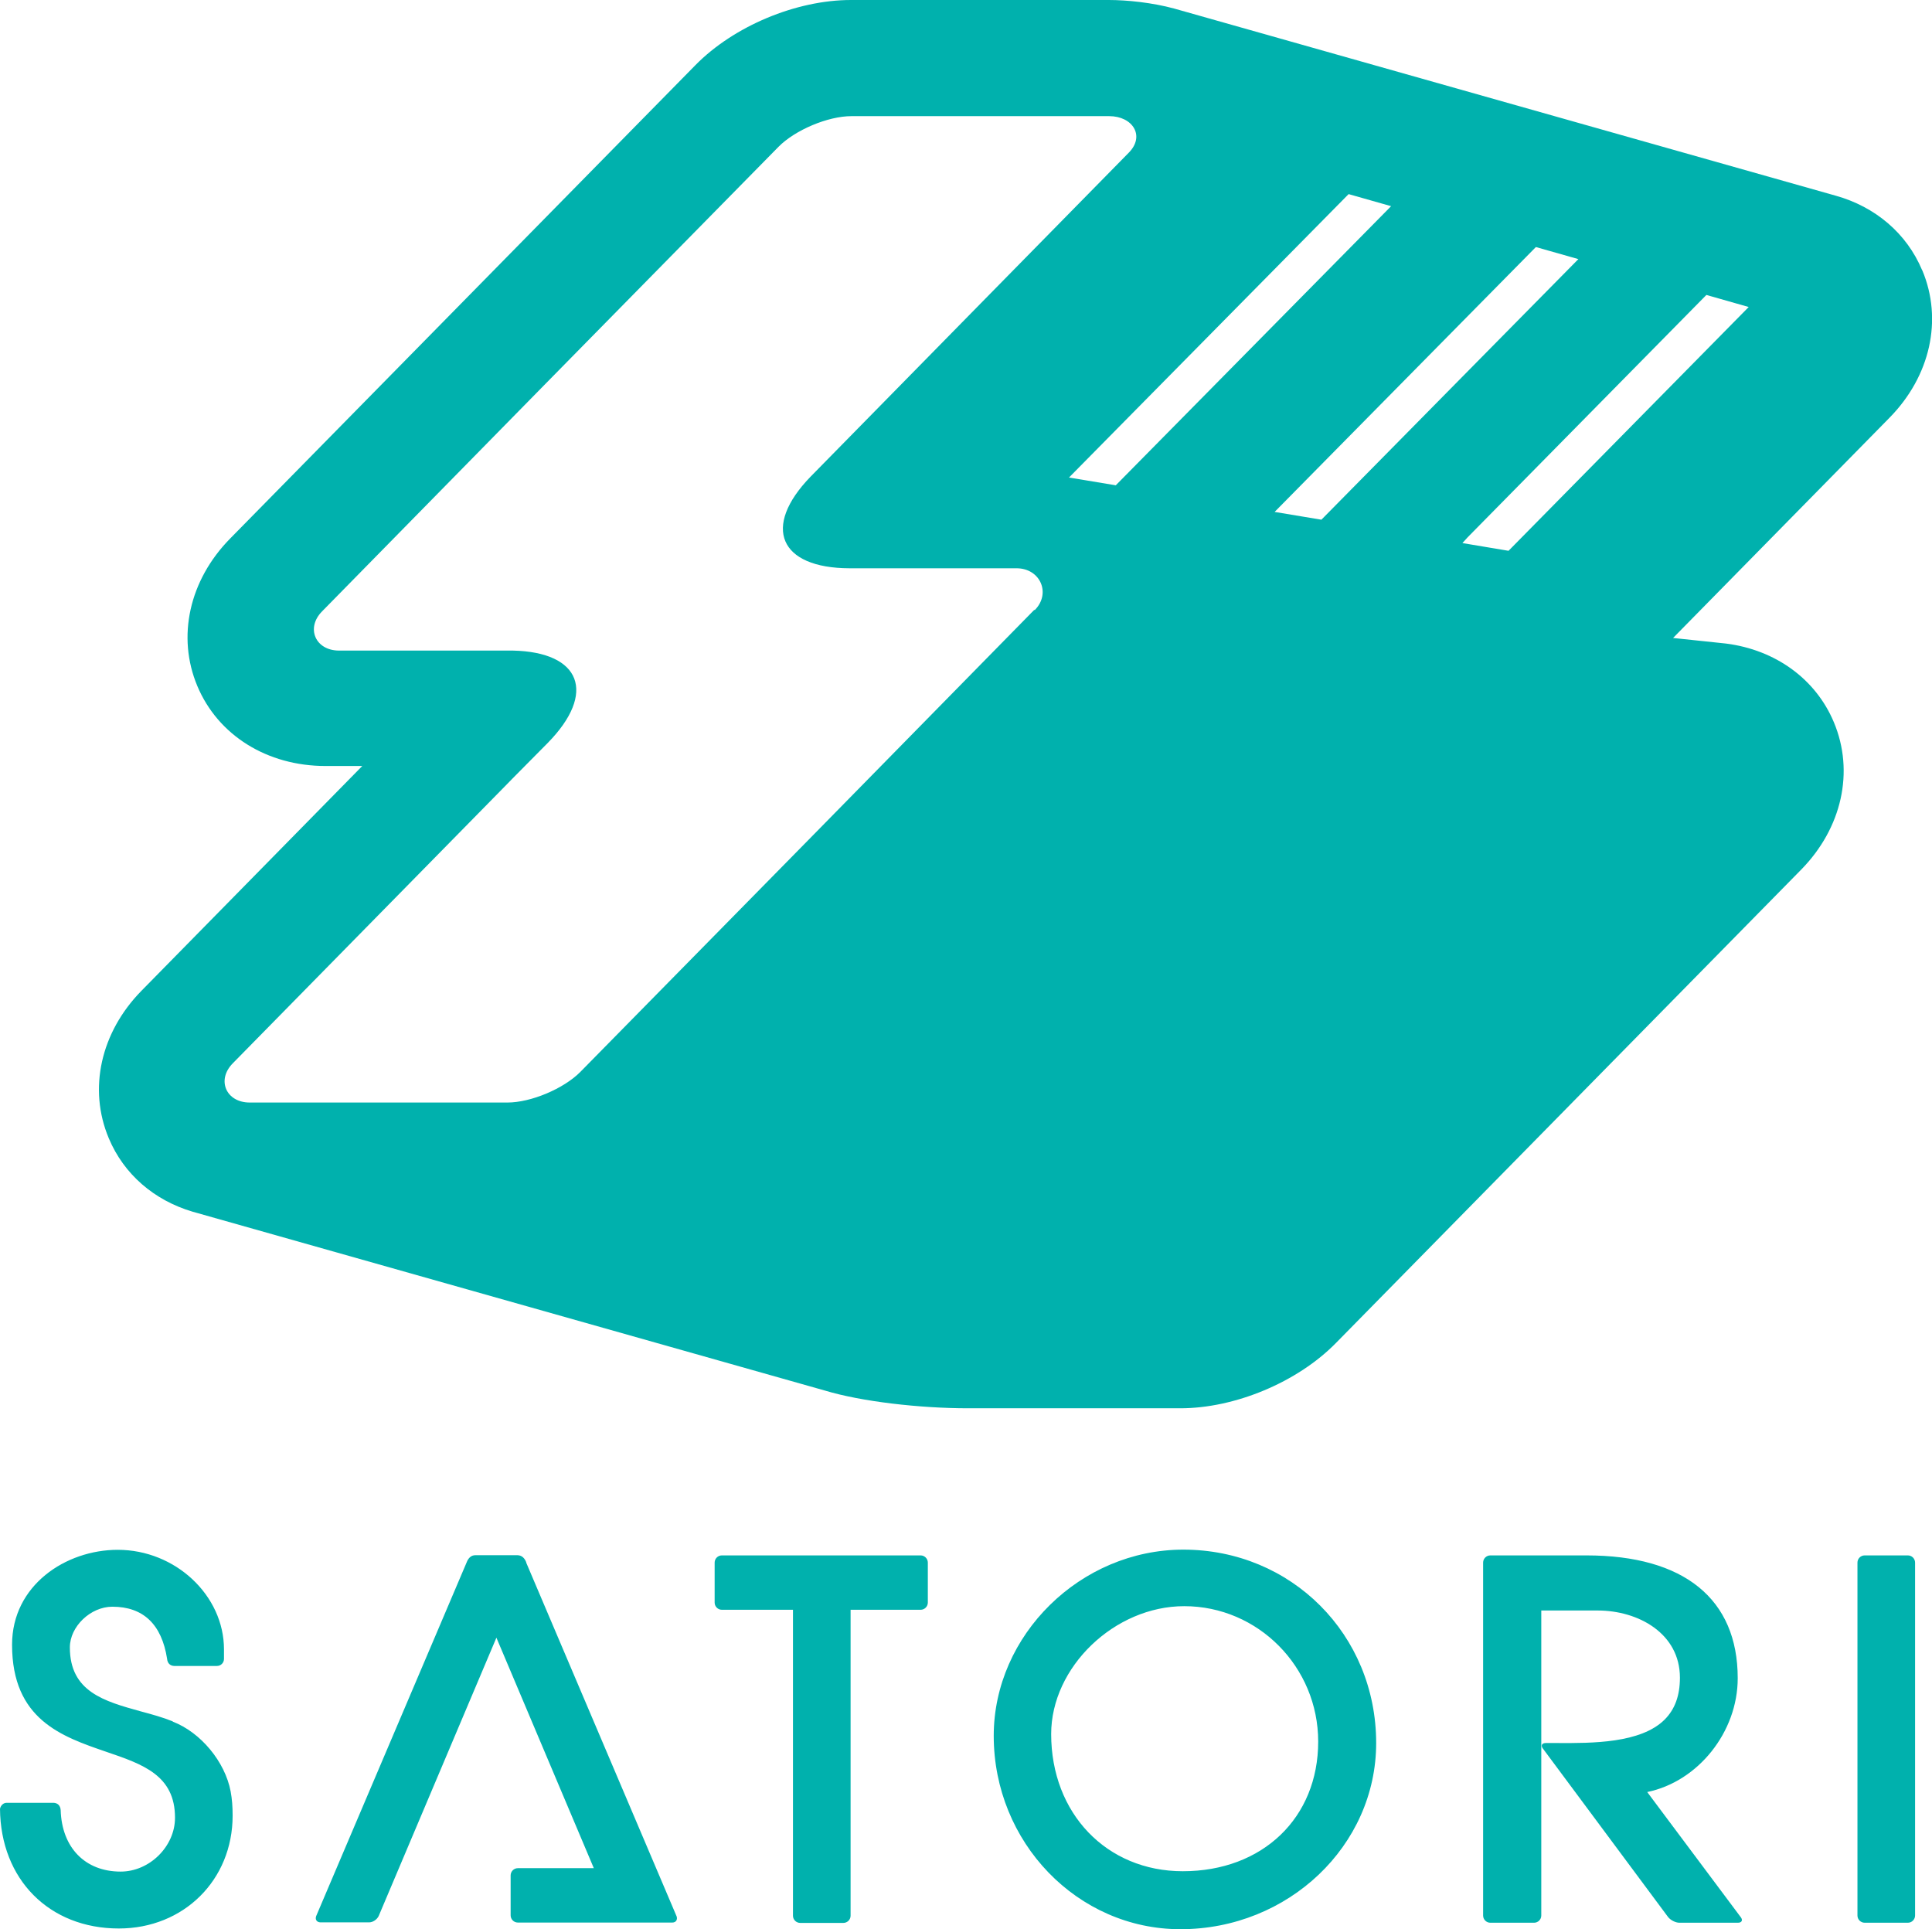 <svg xmlns="http://www.w3.org/2000/svg" width="107.3" height="107.14" viewBox="0 0 107.3 107.14"><g><path d="M106.75,15c-.86-2.05-2.61-3.52-4.79-4.13h0S65.23.48,65.23.48C63.99.14,62.57,0,61.58,0h-14.32c-3.04,0-6.51,1.45-8.64,3.62L12.78,29.91c-2.27,2.31-2.97,5.45-1.82,8.19,1.15,2.74,3.88,4.44,7.12,4.44h2.04s-12.26,12.48-12.26,12.48c-2.27,2.31-2.97,5.45-1.82,8.19.84,2.01,2.53,3.45,4.65,4.08h0s35.14,9.94,35.14,9.94c2.02.61,5.26.98,7.94.98h11.78c3.04,0,6.51-1.45,8.64-3.62l25.84-26.29c2.27-2.31,2.97-5.45,1.82-8.19-1.01-2.41-3.25-4.02-5.99-4.37,0,0,0,0,0,0l-2.94-.31,12.02-12.23c2.27-2.31,2.97-5.45,1.82-8.19ZM57.44,33.87l-12.29,12.52-12.92,13.14c-.92.93-2.74,1.7-4.05,1.7h-14.31c-1.31,0-1.86-1.25-.94-2.18l6.69-6.81,8.42-8.57c.25-.26.42-.43.42-.43,0,0,.44-.45.98-.99,0,0,0,0,0,0l.98-.99c2.73-2.78,1.84-5.05-1.94-5.13,0,0,0,0,0,0h0s-2.38,0-2.38,0h-7.27c-1.31,0-1.86-1.25-.94-2.18l12.43-12.66,12.92-13.14c.92-.93,2.74-1.7,4.05-1.7h14.31c1.31,0,2.01,1.1,1.09,2.03l-7.84,7.98-9.84,10.02c-2.7,2.79-1.73,5.07,2.17,5.08h2.38s6.9,0,6.9,0c1.31,0,1.93,1.39,1.01,2.32ZM61.96,26.95l-2.59-.43,15.53-15.74,2.36.67-15.3,15.51ZM73.38,28.86l-2.59-.43,14.51-14.71,2.36.67-14.28,14.48ZM83.79,30.59l-2.57-.43c.09-.1.19-.21.29-.32l13.26-13.46,2.35.67-13.34,13.54Z" fill="#00b1ad" stroke-width="0"/><path d="M51.12,86.38h-11.03c-.22,0-.4.18-.4.4v2.22c0,.22.18.4.4.4h3.95s0,16.99,0,16.99c0,.22.18.4.4.4h2.4c.22,0,.4-.18.4-.4v-16.99s3.89,0,3.89,0c.22,0,.4-.18.4-.4v-2.22c0-.22-.18-.4-.4-.4ZM9.6,95.6c-.57-.23-1.19-.4-1.79-.56-2.02-.56-3.93-1.09-3.93-3.55,0-1.16,1.15-2.26,2.36-2.26,1.72,0,2.74.98,3.04,2.89h0c.02.26.18.39.39.4h2.38c.22,0,.39-.18.39-.39h0s0-.53,0-.53c0-3-2.7-5.53-5.9-5.53-2.89,0-5.87,1.97-5.87,5.27,0,4.16,2.77,5.1,5.21,5.94,2.06.7,3.84,1.31,3.84,3.67,0,1.59-1.41,2.99-3.02,2.99-1.98,0-3.27-1.34-3.33-3.42h0c-.02-.26-.18-.39-.39-.4H.37c-.19,0-.33.15-.37.33.03,3.92,2.73,6.65,6.6,6.65,3.6,0,6.32-2.69,6.32-6.27,0-.5-.03-.9-.11-1.34-.31-1.65-1.66-3.28-3.22-3.88ZM105.96,86.38h-2.4c-.22,0-.4.18-.4.4v19.6c0,.22.18.4.4.4h2.4c.22,0,.4-.18.4-.4v-19.6c0-.22-.18-.4-.4-.4ZM65.72,86.06c-5.71,0-10.53,4.74-10.53,10.34,0,5.92,4.65,10.74,10.37,10.74,5.99,0,10.87-4.64,10.87-10.34,0-6.02-4.71-10.74-10.71-10.74ZM65.69,103.92c-4.23,0-7.31-3.21-7.31-7.62,0-3.72,3.52-7.1,7.39-7.1,4.1,0,7.44,3.37,7.44,7.52,0,4.24-3.09,7.2-7.52,7.2ZM91.49,99.52c2.81-.58,5.02-3.32,5.02-6.32,0-4.4-2.98-6.82-8.4-6.82h-5.34c-.22,0-.4.18-.4.4v19.6c0,.22.18.4.4.4h2.43c.22,0,.4-.18.4-.4v-4.66h0s0-12.28,0-12.28h3.13c2.27,0,4.57,1.28,4.57,3.73,0,1-.28,1.76-.85,2.33-1.33,1.32-4.03,1.31-5.97,1.3h-.63c-.2,0-.28.12-.18.28l6.97,9.38h0c.13.17.41.32.63.32h3.25s0,0,0,0c.2,0,.28-.12.18-.28l-5.21-6.97ZM29.23,86.77h0c-.1-.25-.25-.39-.48-.4h-2.35c-.21,0-.35.12-.45.32l-8.39,19.72c-.07.19.03.34.23.35h2.71c.21,0,.44-.16.53-.35l6.54-15.46h0s0,0,0,0l5.41,12.8h-4.22c-.22,0-.4.18-.4.4v2.22c0,.22.18.4.4.4h8.58c.2,0,.3-.16.24-.34l-8.36-19.66Z" fill="#00b1ad" stroke-width="0"/></g></svg>